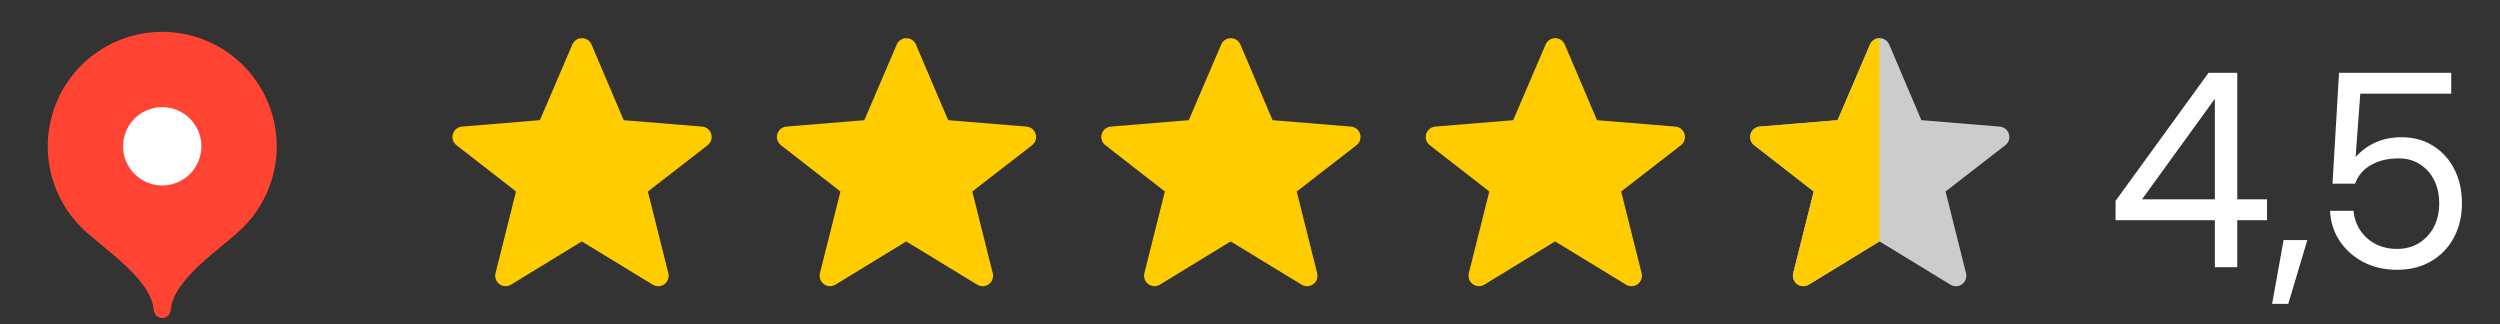 <?xml version="1.0" encoding="UTF-8"?> <svg xmlns="http://www.w3.org/2000/svg" width="131" height="17" viewBox="0 0 131 17" fill="none"><rect x="0" y="0" width="131" height="17" fill="#333333" stroke="none"/><path d="M110.855 11.539V10.527L115.729 3.814H117.233V10.445H118.792V11.539H117.233V14H116.058V11.539H110.855ZM116.058 10.445V5.195H116.044L112.25 10.432V10.445H116.058ZM119.059 15.921L119.66 12.578H120.904L119.906 15.921H119.059ZM125.601 14.137C124.949 14.137 124.363 14.002 123.844 13.733C123.324 13.46 122.91 13.091 122.6 12.626C122.29 12.161 122.121 11.635 122.094 11.047H123.324C123.379 11.626 123.616 12.104 124.035 12.482C124.459 12.856 124.981 13.043 125.601 13.043C126.043 13.043 126.428 12.94 126.756 12.735C127.089 12.53 127.348 12.25 127.535 11.895C127.722 11.534 127.815 11.124 127.815 10.664C127.815 10.204 127.727 9.796 127.549 9.44C127.371 9.085 127.123 8.807 126.804 8.606C126.485 8.401 126.113 8.299 125.689 8.299C125.129 8.299 124.648 8.413 124.247 8.641C123.846 8.864 123.566 9.192 123.406 9.625H122.224L122.565 3.814H128.444V4.908H123.68L123.434 8.21H123.447C124.081 7.531 124.878 7.191 125.84 7.191C126.464 7.191 127.013 7.34 127.487 7.636C127.966 7.932 128.337 8.34 128.602 8.859C128.87 9.379 129.005 9.976 129.005 10.65C129.005 11.334 128.861 11.938 128.574 12.462C128.292 12.986 127.895 13.396 127.385 13.692C126.874 13.989 126.28 14.137 125.601 14.137Z" fill="white"></path><path fill-rule="evenodd" clip-rule="evenodd" d="M98.485 12.649L94.778 14.915C94.685 14.971 94.578 14.999 94.47 14.994C94.362 14.989 94.257 14.953 94.17 14.889C94.083 14.825 94.017 14.736 93.98 14.634C93.943 14.532 93.938 14.422 93.964 14.317L95.039 10.035L91.92 7.608C91.833 7.54 91.769 7.448 91.735 7.344C91.701 7.239 91.7 7.127 91.732 7.021C91.763 6.916 91.825 6.822 91.911 6.753C91.996 6.684 92.1 6.642 92.21 6.633L96.29 6.297L97.99 2.331C98.032 2.232 98.102 2.149 98.191 2.09C98.281 2.031 98.385 2 98.492 2C98.599 2 98.703 2.032 98.793 2.091C98.882 2.15 98.952 2.233 98.994 2.332L100.681 6.297L104.788 6.634C105.284 6.674 105.472 7.304 105.078 7.609L101.947 10.035L103.02 14.319C103.046 14.424 103.041 14.535 103.004 14.637C102.968 14.739 102.902 14.828 102.814 14.892C102.727 14.957 102.622 14.994 102.514 14.998C102.406 15.003 102.298 14.975 102.206 14.919L98.485 12.649Z" fill="#CCCCCC"></path><path fill-rule="evenodd" clip-rule="evenodd" d="M94.779 14.915L98.486 12.649V2C98.38 2 98.277 2.032 98.189 2.091C98.101 2.149 98.032 2.233 97.992 2.33L96.292 6.297L92.212 6.633C92.102 6.642 91.998 6.684 91.913 6.753C91.827 6.823 91.765 6.916 91.734 7.021C91.702 7.127 91.704 7.239 91.737 7.344C91.77 7.448 91.835 7.541 91.922 7.608L95.04 10.035L93.965 14.317C93.939 14.422 93.944 14.533 93.981 14.634C94.018 14.736 94.084 14.825 94.171 14.889C94.258 14.953 94.363 14.99 94.471 14.994C94.579 14.999 94.686 14.971 94.779 14.915Z" fill="#FFCC00"></path><path fill-rule="evenodd" clip-rule="evenodd" d="M81.486 12.65L77.779 14.915C77.686 14.971 77.579 14.999 77.471 14.994C77.363 14.989 77.259 14.953 77.171 14.889C77.084 14.825 77.018 14.736 76.981 14.634C76.944 14.532 76.939 14.422 76.965 14.317L78.04 10.035L74.921 7.609C74.834 7.541 74.769 7.449 74.735 7.344C74.701 7.24 74.7 7.127 74.732 7.021C74.763 6.916 74.826 6.822 74.911 6.753C74.997 6.684 75.101 6.642 75.211 6.633L79.291 6.297L80.991 2.331C81.033 2.232 81.103 2.149 81.192 2.09C81.282 2.031 81.386 2 81.493 2C81.6 2 81.705 2.032 81.794 2.091C81.883 2.15 81.953 2.233 81.995 2.332L83.682 6.297L87.789 6.634C88.285 6.674 88.473 7.304 88.079 7.61L84.948 10.035L86.021 14.32C86.047 14.425 86.041 14.535 86.004 14.637C85.968 14.739 85.901 14.828 85.814 14.892C85.727 14.956 85.623 14.992 85.514 14.997C85.406 15.002 85.299 14.974 85.207 14.918L81.486 12.65Z" fill="#FFCC00"></path><path fill-rule="evenodd" clip-rule="evenodd" d="M64.486 12.65L60.779 14.915C60.686 14.971 60.579 14.999 60.471 14.994C60.363 14.989 60.259 14.953 60.171 14.889C60.084 14.825 60.018 14.736 59.981 14.634C59.944 14.532 59.939 14.422 59.965 14.317L61.04 10.035L57.921 7.609C57.834 7.541 57.769 7.449 57.735 7.344C57.702 7.24 57.7 7.127 57.732 7.021C57.763 6.916 57.825 6.822 57.911 6.753C57.997 6.684 58.101 6.642 58.211 6.633L62.291 6.297L63.991 2.331C64.033 2.232 64.103 2.149 64.192 2.09C64.282 2.031 64.386 2 64.493 2C64.6 2 64.705 2.032 64.794 2.091C64.883 2.15 64.953 2.233 64.995 2.332L66.682 6.297L70.789 6.634C71.285 6.674 71.473 7.304 71.079 7.61L67.948 10.035L69.021 14.32C69.047 14.425 69.041 14.535 69.004 14.637C68.968 14.739 68.901 14.828 68.814 14.892C68.727 14.956 68.623 14.992 68.514 14.997C68.406 15.002 68.299 14.974 68.207 14.918L64.486 12.65Z" fill="#FFCC00"></path><path fill-rule="evenodd" clip-rule="evenodd" d="M47.486 12.65L43.779 14.915C43.686 14.971 43.579 14.999 43.471 14.994C43.363 14.989 43.259 14.953 43.171 14.889C43.084 14.825 43.018 14.736 42.981 14.634C42.944 14.532 42.939 14.422 42.965 14.317L44.04 10.035L40.921 7.609C40.834 7.541 40.769 7.449 40.735 7.344C40.702 7.24 40.7 7.127 40.732 7.021C40.763 6.916 40.825 6.822 40.911 6.753C40.997 6.684 41.101 6.642 41.211 6.633L45.291 6.297L46.991 2.331C47.033 2.232 47.103 2.149 47.192 2.09C47.282 2.031 47.386 2 47.493 2C47.6 2 47.705 2.032 47.794 2.091C47.883 2.15 47.953 2.233 47.995 2.332L49.682 6.297L53.789 6.634C54.285 6.674 54.473 7.304 54.079 7.61L50.948 10.035L52.021 14.32C52.047 14.425 52.041 14.535 52.004 14.637C51.968 14.739 51.901 14.828 51.814 14.892C51.727 14.956 51.623 14.992 51.514 14.997C51.406 15.002 51.299 14.974 51.207 14.918L47.486 12.65Z" fill="#FFCC00"></path><path fill-rule="evenodd" clip-rule="evenodd" d="M30.486 12.65L26.779 14.915C26.686 14.971 26.579 14.999 26.471 14.994C26.363 14.989 26.259 14.953 26.171 14.889C26.084 14.825 26.018 14.736 25.981 14.634C25.944 14.532 25.939 14.422 25.965 14.317L27.04 10.035L23.921 7.609C23.834 7.541 23.769 7.449 23.735 7.344C23.701 7.24 23.7 7.127 23.732 7.021C23.763 6.916 23.826 6.822 23.911 6.753C23.997 6.684 24.101 6.642 24.211 6.633L28.291 6.297L29.991 2.331C30.033 2.232 30.103 2.149 30.192 2.09C30.282 2.031 30.386 2 30.493 2C30.6 2 30.705 2.032 30.794 2.091C30.883 2.15 30.953 2.233 30.995 2.332L32.682 6.297L36.789 6.634C37.285 6.674 37.473 7.304 37.079 7.61L33.948 10.035L35.021 14.32C35.047 14.425 35.041 14.535 35.004 14.637C34.968 14.739 34.901 14.828 34.814 14.892C34.727 14.956 34.623 14.992 34.514 14.997C34.406 15.002 34.299 14.974 34.207 14.918L30.486 12.65Z" fill="#FFCC00"></path><path d="M8.5 1.668C7.314 1.669 6.154 2.021 5.168 2.68C4.182 3.339 3.413 4.276 2.959 5.372C2.505 6.468 2.386 7.674 2.617 8.837C2.848 10.001 3.418 11.07 4.256 11.909C5.343 12.996 7.9 14.568 8.051 16.219C8.074 16.466 8.253 16.668 8.5 16.668C8.747 16.668 8.927 16.466 8.949 16.219C9.1 14.568 11.655 12.999 12.742 11.913C13.581 11.073 14.152 10.004 14.384 8.84C14.615 7.677 14.496 6.47 14.043 5.374C13.589 4.277 12.82 3.34 11.833 2.68C10.847 2.021 9.687 1.668 8.5 1.668Z" fill="#FF4433"></path><path d="M8.5 9.719C8.23 9.719 7.963 9.666 7.714 9.562C7.465 9.459 7.239 9.308 7.048 9.117C6.858 8.927 6.707 8.701 6.604 8.451C6.5 8.202 6.447 7.936 6.447 7.666C6.447 7.396 6.5 7.129 6.604 6.88C6.707 6.631 6.858 6.405 7.048 6.214C7.239 6.024 7.465 5.873 7.714 5.77C7.963 5.666 8.23 5.613 8.5 5.613C9.044 5.613 9.566 5.83 9.951 6.214C10.336 6.599 10.553 7.122 10.553 7.666C10.553 8.21 10.336 8.732 9.951 9.117C9.566 9.502 9.044 9.719 8.5 9.719Z" fill="white"></path></svg> 